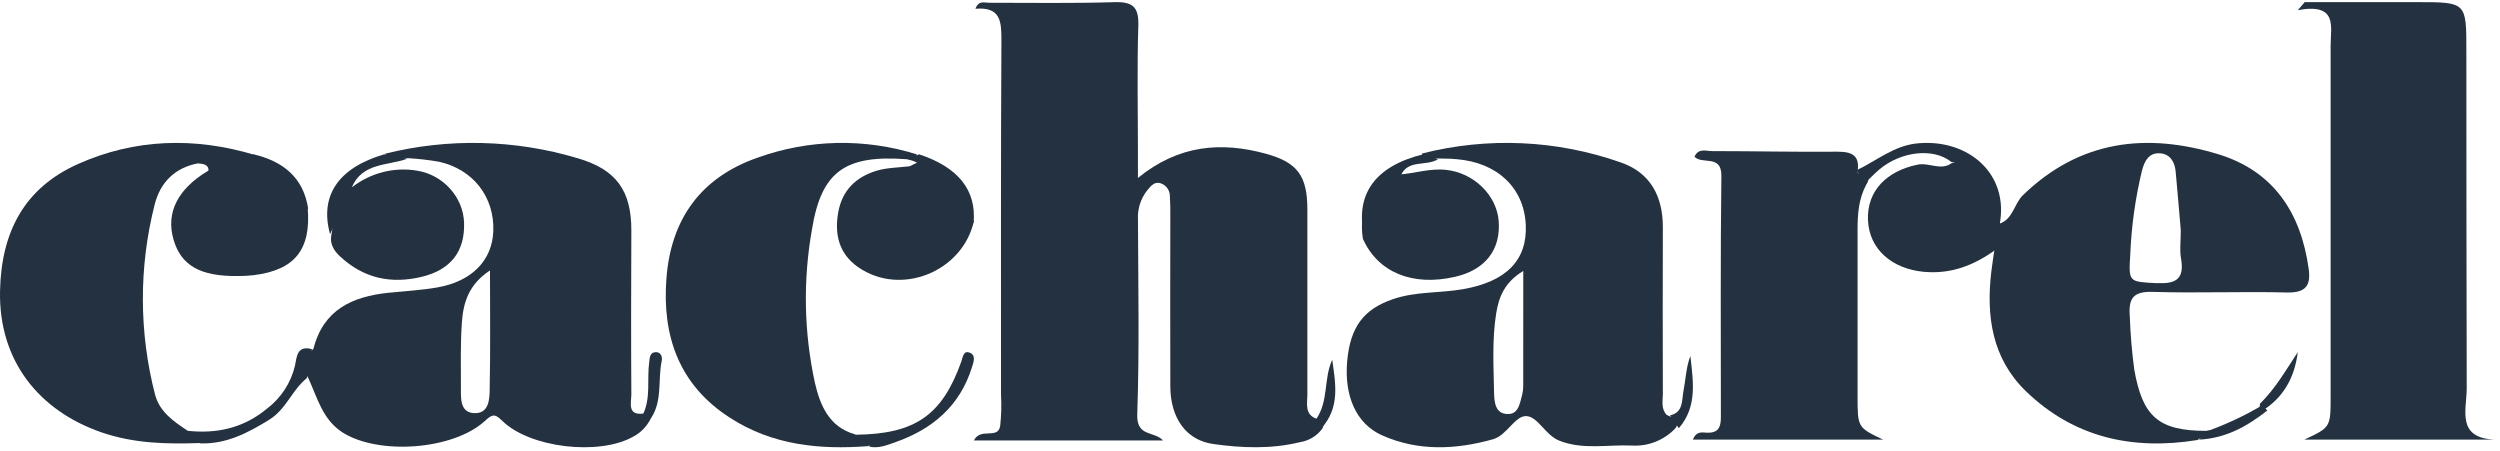 <svg xmlns="http://www.w3.org/2000/svg" width="571" height="103" viewBox="0 0 571 103" fill="none"><path d="M301.998 97.927C300.763 99.582 298.927 100.684 296.886 100.996C290.324 102.602 283.597 102.325 277.117 101.415C270.809 100.535 267.344 95.349 267.303 88.332C267.242 75.219 267.303 62.096 267.303 48.972C267.303 47.612 267.303 46.241 267.201 44.881C267.224 44.187 267.011 43.505 266.597 42.948C266.183 42.39 265.592 41.99 264.921 41.812C263.572 41.485 262.785 42.569 262.018 43.49C260.525 45.38 259.775 47.753 259.912 50.159C259.964 64.99 260.26 79.822 259.749 94.633C259.565 99.871 263.592 98.377 265.647 100.607H222.438C223.94 97.538 227.876 100.464 228.438 97.313C228.704 94.936 228.769 92.541 228.632 90.153C228.632 63.231 228.571 36.309 228.724 9.346C228.724 5.019 228.663 1.511 222.785 2.002C223.531 0.007 224.891 0.642 225.852 0.631C235.389 0.631 244.937 0.785 254.474 0.498C258.635 0.365 260.137 1.521 259.994 5.848C259.688 15.545 259.902 25.283 259.902 34.979V40.646C269.174 33.087 278.926 32.289 289.24 35.143C296.304 37.107 298.573 40.155 298.604 47.694C298.604 61.84 298.604 75.986 298.604 90.133C298.604 92.178 297.878 94.756 300.863 95.697C302.672 95.748 302.591 96.7 301.998 97.927Z" fill="#233140"></path><path d="M526.307 100.412C532.317 97.6 532.317 97.6 532.317 90.472C532.317 63.753 532.317 37.031 532.317 10.306C532.317 6.092 533.998 0.631 524.82 2.319L526.4 0.488H552.037C563.317 0.488 563.317 0.488 563.317 11.564C563.317 37.26 563.344 62.959 563.399 88.662C563.399 93.57 560.907 100.156 570.003 100.412H526.307Z" fill="#233140"></path><path d="M426.225 42.227C424.494 45.476 424.259 49.002 424.269 52.609C424.269 65.208 424.269 77.808 424.269 90.418C424.269 97.632 424.269 97.632 430.105 100.411H386.66C387.459 98.368 388.831 98.787 389.886 98.828C392.445 98.92 393.049 97.581 393.049 95.343C393.049 76.95 392.937 58.556 393.162 40.163C393.224 35.196 388.79 37.659 387.019 35.799C387.899 33.756 389.681 34.512 391.053 34.512C400.606 34.512 410.159 34.737 419.723 34.645C423.235 34.645 424.842 35.666 424.248 39.335C424.924 40.336 427.883 39.703 426.225 42.227Z" fill="#233140"></path><path d="M45.441 37.265C39.942 38.23 36.597 41.674 35.323 46.733C31.703 60.986 31.735 75.895 35.417 90.133C36.452 94.044 39.559 96.168 42.666 98.26C43.629 99.205 44.965 98.453 45.969 98.921C47.823 99.774 47.005 100.526 45.752 101.186C38.068 101.46 30.529 101.308 23.062 98.707C9.019 93.811 -0.343 82.503 0.01 66.411C0.3 52.981 5.55 42.944 17.801 37.468C30.736 31.677 44.437 31.24 58.189 35.385C58.407 36.97 57.278 37.417 56.066 37.702C52.421 38.839 49.014 36.249 45.441 37.265Z" fill="#233140"></path><path d="M198.288 101.898C187.129 102.752 176.387 101.671 166.696 95.399C155.078 87.923 151.195 76.709 152.214 63.578C153.234 50.068 160.051 40.521 173.065 36C184.781 31.79 197.532 31.53 209.406 35.259C209.406 37.246 208.183 36.598 207.144 36.371C193.141 35.341 187.628 39.018 185.457 52.374C183.387 63.996 183.615 75.917 186.13 87.449C187.322 92.598 189.371 97.5 195.21 99.179C196.229 99.766 197.513 99.179 198.502 99.653C200.306 100.497 199.49 101.269 198.288 101.898Z" fill="#233140"></path><path d="M319.48 39.864C323.148 39.623 326.632 38.364 330.443 38.816C336.574 39.518 341.815 44.521 342.295 50.437C342.827 57.023 339.23 61.67 332.282 63.233C322.535 65.456 314.709 62.184 311.276 54.538C310.121 47.143 313.861 40.483 319.48 39.864Z" fill="#233140"></path><path d="M80.538 42.657C82.63 41.067 85.004 39.923 87.522 39.29C90.04 38.657 92.654 38.549 95.212 38.971C101.176 39.903 105.793 44.992 105.994 50.825C106.225 57.453 102.916 61.653 96.288 63.234C89.349 64.888 83.093 63.611 77.702 58.595C76.284 57.286 75.268 55.736 75.69 53.6C76.596 49.6 75.016 44.416 80.538 42.657Z" fill="#233140"></path><path d="M70.274 47.422C71.087 56.988 67.356 61.673 57.968 62.846C56.768 62.985 55.561 63.051 54.353 63.044C45.715 63.158 41.297 60.624 39.599 54.599C37.9 48.575 40.557 43.174 47.517 39.019C51.81 35.903 56.499 37.129 61.136 37.731C65.658 39.549 67.544 43.87 70.274 47.422Z" fill="#233140"></path><path d="M222.441 50.476C219.896 62.052 205.71 67.809 195.979 61C191.669 57.99 190.547 53.58 191.451 48.508C192.354 43.435 195.491 40.478 200.071 39.036C202.511 38.288 205.17 38.278 207.725 37.983C212.917 37.289 216.853 39.352 219.512 43.908C220.55 46.055 220.654 48.644 222.441 50.476Z" fill="#233140"></path><path d="M457.044 52.964L456.001 56.893C451.025 60.521 445.746 62.687 439.309 62.076C432.079 61.361 426.904 56.893 426.644 50.248C426.383 43.603 430.9 39.063 437.953 37.612C440.644 37.052 443.315 39.094 445.808 37.228C449.262 36.191 453.111 38.483 454.76 42.722C456.022 45.988 456.439 49.512 457.044 52.964Z" fill="#233140"></path><path d="M456.692 52.625C455.201 48.361 453.628 44.087 451.106 40.369C450.465 39.464 449.652 38.696 448.714 38.111C447.776 37.526 446.732 37.135 445.643 36.96C441.619 33.737 434.236 34.509 429.232 38.711C428.088 39.679 427.077 40.771 425.994 41.801L424.023 38.897C428.701 36.693 432.663 33.139 438.249 32.717C449.646 31.769 458.898 39.741 456.723 51.256L456.692 52.625Z" fill="#233140"></path><path d="M45.635 101.263C45.992 98.9 43.363 99.584 42.578 98.367C49.405 99.151 55.57 97.824 60.971 93.339C64.193 90.899 66.456 87.429 67.37 83.524C67.787 81.623 67.757 78.777 71.252 79.753C70.865 81.965 70.467 84.168 70.07 86.38C66.707 89.055 65.413 93.419 61.531 95.843C56.599 98.88 51.667 101.494 45.635 101.263Z" fill="#233140"></path><path d="M198.562 102.009C198.827 99.64 196.33 100.433 195.504 99.29C209.011 99.135 215.178 94.851 219.551 82.615C219.877 81.688 220.02 80.153 221.223 80.473C223.078 80.957 222.354 82.749 221.998 83.871C219.235 92.76 212.915 98.054 204.485 101C202.629 101.648 200.672 102.493 198.562 102.009Z" fill="#233140"></path><path d="M319.909 40.168C314.633 43.452 313.07 48.844 311.682 54.358C309.286 44.587 313.914 37.969 325.051 35.242L328.444 36.357C325.791 38.08 321.534 36.286 319.909 40.168Z" fill="#233140"></path><path d="M80.341 42.825C77.955 46.029 77.159 49.968 75.385 53.489C72.959 44.702 77.272 38.324 87.753 35.242L92.974 36.263C88.487 37.895 82.726 37.12 80.341 42.825Z" fill="#233140"></path><path d="M222.366 50.882C219.561 50.326 218.849 48.038 218.24 45.634C217.467 40.774 213.083 39.735 209.886 37.373L207.668 36.323L209.906 35.242C218.839 38.181 223.057 43.43 222.366 50.882Z" fill="#233140"></path><path d="M70.381 47.639C69.846 48.052 68.976 48.672 68.672 47.928C67.246 44.227 63.944 42.128 61.449 39.347C59.499 38.364 56.721 38.964 55.609 36.369L57.916 35.242C64.646 36.855 69.29 40.505 70.381 47.639Z" fill="#233140"></path><path d="M148.297 96.07L146.844 94.671C148.698 90.846 147.744 86.703 148.275 82.74C148.405 81.68 148.405 80.43 149.837 80.43C150.922 80.43 151.323 81.489 151.149 82.358C150.173 86.915 151.475 91.937 148.297 96.07Z" fill="#233140"></path><path d="M516.2 92.187C519.727 88.707 522.119 84.515 524.818 80.43C524.143 85.626 522.078 90.12 517.396 93.367C516.261 93.679 515.975 93.221 516.2 92.187Z" fill="#233140"></path><path d="M383.434 97.806L381.445 94.868C384.527 94.184 384.1 91.397 384.507 89.285C385.024 86.629 385.094 83.882 386.088 81.297C386.694 87.041 387.748 92.846 383.434 97.806Z" fill="#233140"></path><path d="M301.816 97.804L300.637 95.686C303.492 91.558 302.281 86.521 304.282 82.164C305.039 87.611 306.11 93.047 301.816 97.804Z" fill="#233140"></path><path d="M516.654 92.594L517.867 93.746C513.337 97.318 508.425 100.119 502.227 100.414C502.786 99.671 504.185 99.642 504.227 98.442C508.569 96.874 512.732 94.915 516.654 92.594Z" fill="#233140"></path><path d="M55.798 36.457C57.67 37.686 60.229 37.545 61.689 39.589C56.993 39.339 52.308 38.295 47.602 39.469C47.877 37.49 46.459 37.458 45.18 37.295C48.606 35.403 52.234 36.316 55.798 36.457Z" fill="#233140"></path><path d="M209.782 36.98C213.887 38.449 218.105 39.697 218.095 45.669C215.796 41.253 211.937 39.398 207.668 38.029L209.782 36.98Z" fill="#233140"></path><path d="M147.141 94.43C143.144 95.037 144.21 91.994 144.2 90.062C144.118 77.563 144.149 65.074 144.2 52.576C144.2 43.541 140.766 38.7 131.901 36.13C117.609 31.857 102.437 31.502 87.963 35.102C89.254 37.785 91.386 36.13 93.21 36.13C95.581 36.265 97.942 36.536 100.282 36.942C108.102 38.7 112.95 45.011 112.673 52.771C112.427 59.483 107.774 64.283 99.831 65.66C96.152 66.298 92.4 66.493 88.68 66.873C80.481 67.737 73.87 70.728 71.615 79.598C69.698 81.592 68.643 83.71 70.426 86.372C72.476 90.812 73.634 95.735 78.134 98.706C86.333 103.999 103.418 102.817 110.716 96.177C112.284 94.749 112.899 94.307 114.641 96.044C120.934 102.314 136.841 104.133 144.62 99.734C146.293 98.862 147.654 97.49 148.515 95.807C148.781 94.605 148.238 94.225 147.141 94.43ZM111.843 88.746C111.843 91.172 111.689 94.636 108.143 94.348C105.068 94.111 105.273 90.976 105.273 88.602C105.273 83.638 105.15 78.652 105.489 73.708C105.796 69.248 106.975 65.002 111.915 61.765C111.915 71.344 112.028 80.102 111.843 88.746Z" fill="#233140"></path><path d="M527.292 61.33C525.513 48.611 519.3 39.115 506.719 35.245C490.259 30.225 475.004 32.011 462.042 44.576C459.985 46.578 459.81 50.007 456.714 51.074C456.18 51.214 455.704 51.52 455.356 51.947C454.09 53.507 454.327 54.965 455.633 56.361C455.366 58.209 455.047 60.057 454.831 61.915C453.597 72.18 454.975 81.861 462.721 89.355C473.697 99.969 487.122 102.905 501.945 100.493C502.594 99.805 503.499 100.051 504.291 99.856C504.526 99.814 504.737 99.684 504.882 99.495C505.026 99.305 505.094 99.067 505.073 98.83C504.97 98.245 504.435 98.234 503.931 98.409C493.037 98.409 489.375 95.206 487.472 84.437C486.924 80.382 486.581 76.301 486.443 72.211C486.124 68.105 487.245 66.524 491.72 66.668C502.007 66.986 512.294 66.534 522.519 66.811C526.727 66.852 527.838 65.128 527.292 61.33ZM492.615 64.686C486.268 64.307 486.134 64.584 486.556 58.096C486.817 51.628 487.717 45.202 489.241 38.91C489.838 36.703 490.805 34.927 493.191 35.009C495.578 35.091 496.699 36.898 496.915 39.115C497.357 43.858 497.748 48.611 498.088 52.553C498.088 55.242 497.81 57.162 498.139 58.979C498.962 63.608 497.131 64.912 492.615 64.645V64.686Z" fill="#233140"></path><path d="M367.601 93.435C359.359 93.435 358.875 92.921 358.71 85.927C358.638 82.698 359.74 78.954 354.59 78.039C352.529 77.668 352.529 75.035 352.622 73.184C352.707 66.18 352.197 59.182 351.097 52.264C350.407 47.348 355.589 40.097 360.369 39.069C362.934 38.514 365.705 38.102 365.963 42.082C365.945 42.6 366.031 43.117 366.217 43.601C366.403 44.085 366.685 44.527 367.045 44.9C367.406 45.273 367.837 45.57 368.315 45.774C368.793 45.977 369.306 46.082 369.826 46.083C373.071 46.351 374.152 48.305 374.163 51.287C374.163 63.537 374.853 75.786 374.245 88.056C373.957 93.826 370.3 93.497 367.601 93.435Z" fill="#233140"></path><path d="M380.679 94.77C379.316 93.351 379.794 91.552 379.794 89.906C379.753 77.23 379.753 64.547 379.794 51.857C379.794 44.658 376.803 39.403 370.242 37.12C355.611 31.954 339.803 31.239 324.774 35.064C325.201 37.563 326.869 36.257 328.13 36.195C329.656 36.246 331.182 36.195 332.687 36.359C341.974 37.11 348.078 42.9 348.484 51.302C348.881 59.405 344.049 64.321 334.152 66.048C328.832 66.984 323.339 66.532 318.111 68.341C311.448 70.645 308.387 74.666 307.695 82.543C307.003 90.42 309.729 96.796 315.69 99.439C323.919 103.1 332.504 102.709 341.008 100.324C344.202 99.429 346.023 94.873 348.657 95.038C351.292 95.202 352.95 99.367 356.103 100.632C361.555 102.802 367.17 101.516 372.694 101.763C374.556 101.879 376.422 101.579 378.157 100.884C379.892 100.189 381.454 99.116 382.733 97.742C384.178 95.274 381.787 95.47 380.679 94.77ZM347.905 87.973C347.923 88.665 347.851 89.356 347.691 90.03C347.152 91.973 346.908 94.606 344.395 94.565C341.537 94.565 341.283 91.891 341.242 89.608C341.14 83.633 340.774 77.648 341.71 71.704C342.3 67.951 343.531 64.557 347.915 61.883C347.915 71.262 347.925 79.623 347.905 87.973Z" fill="#233140"></path></svg>